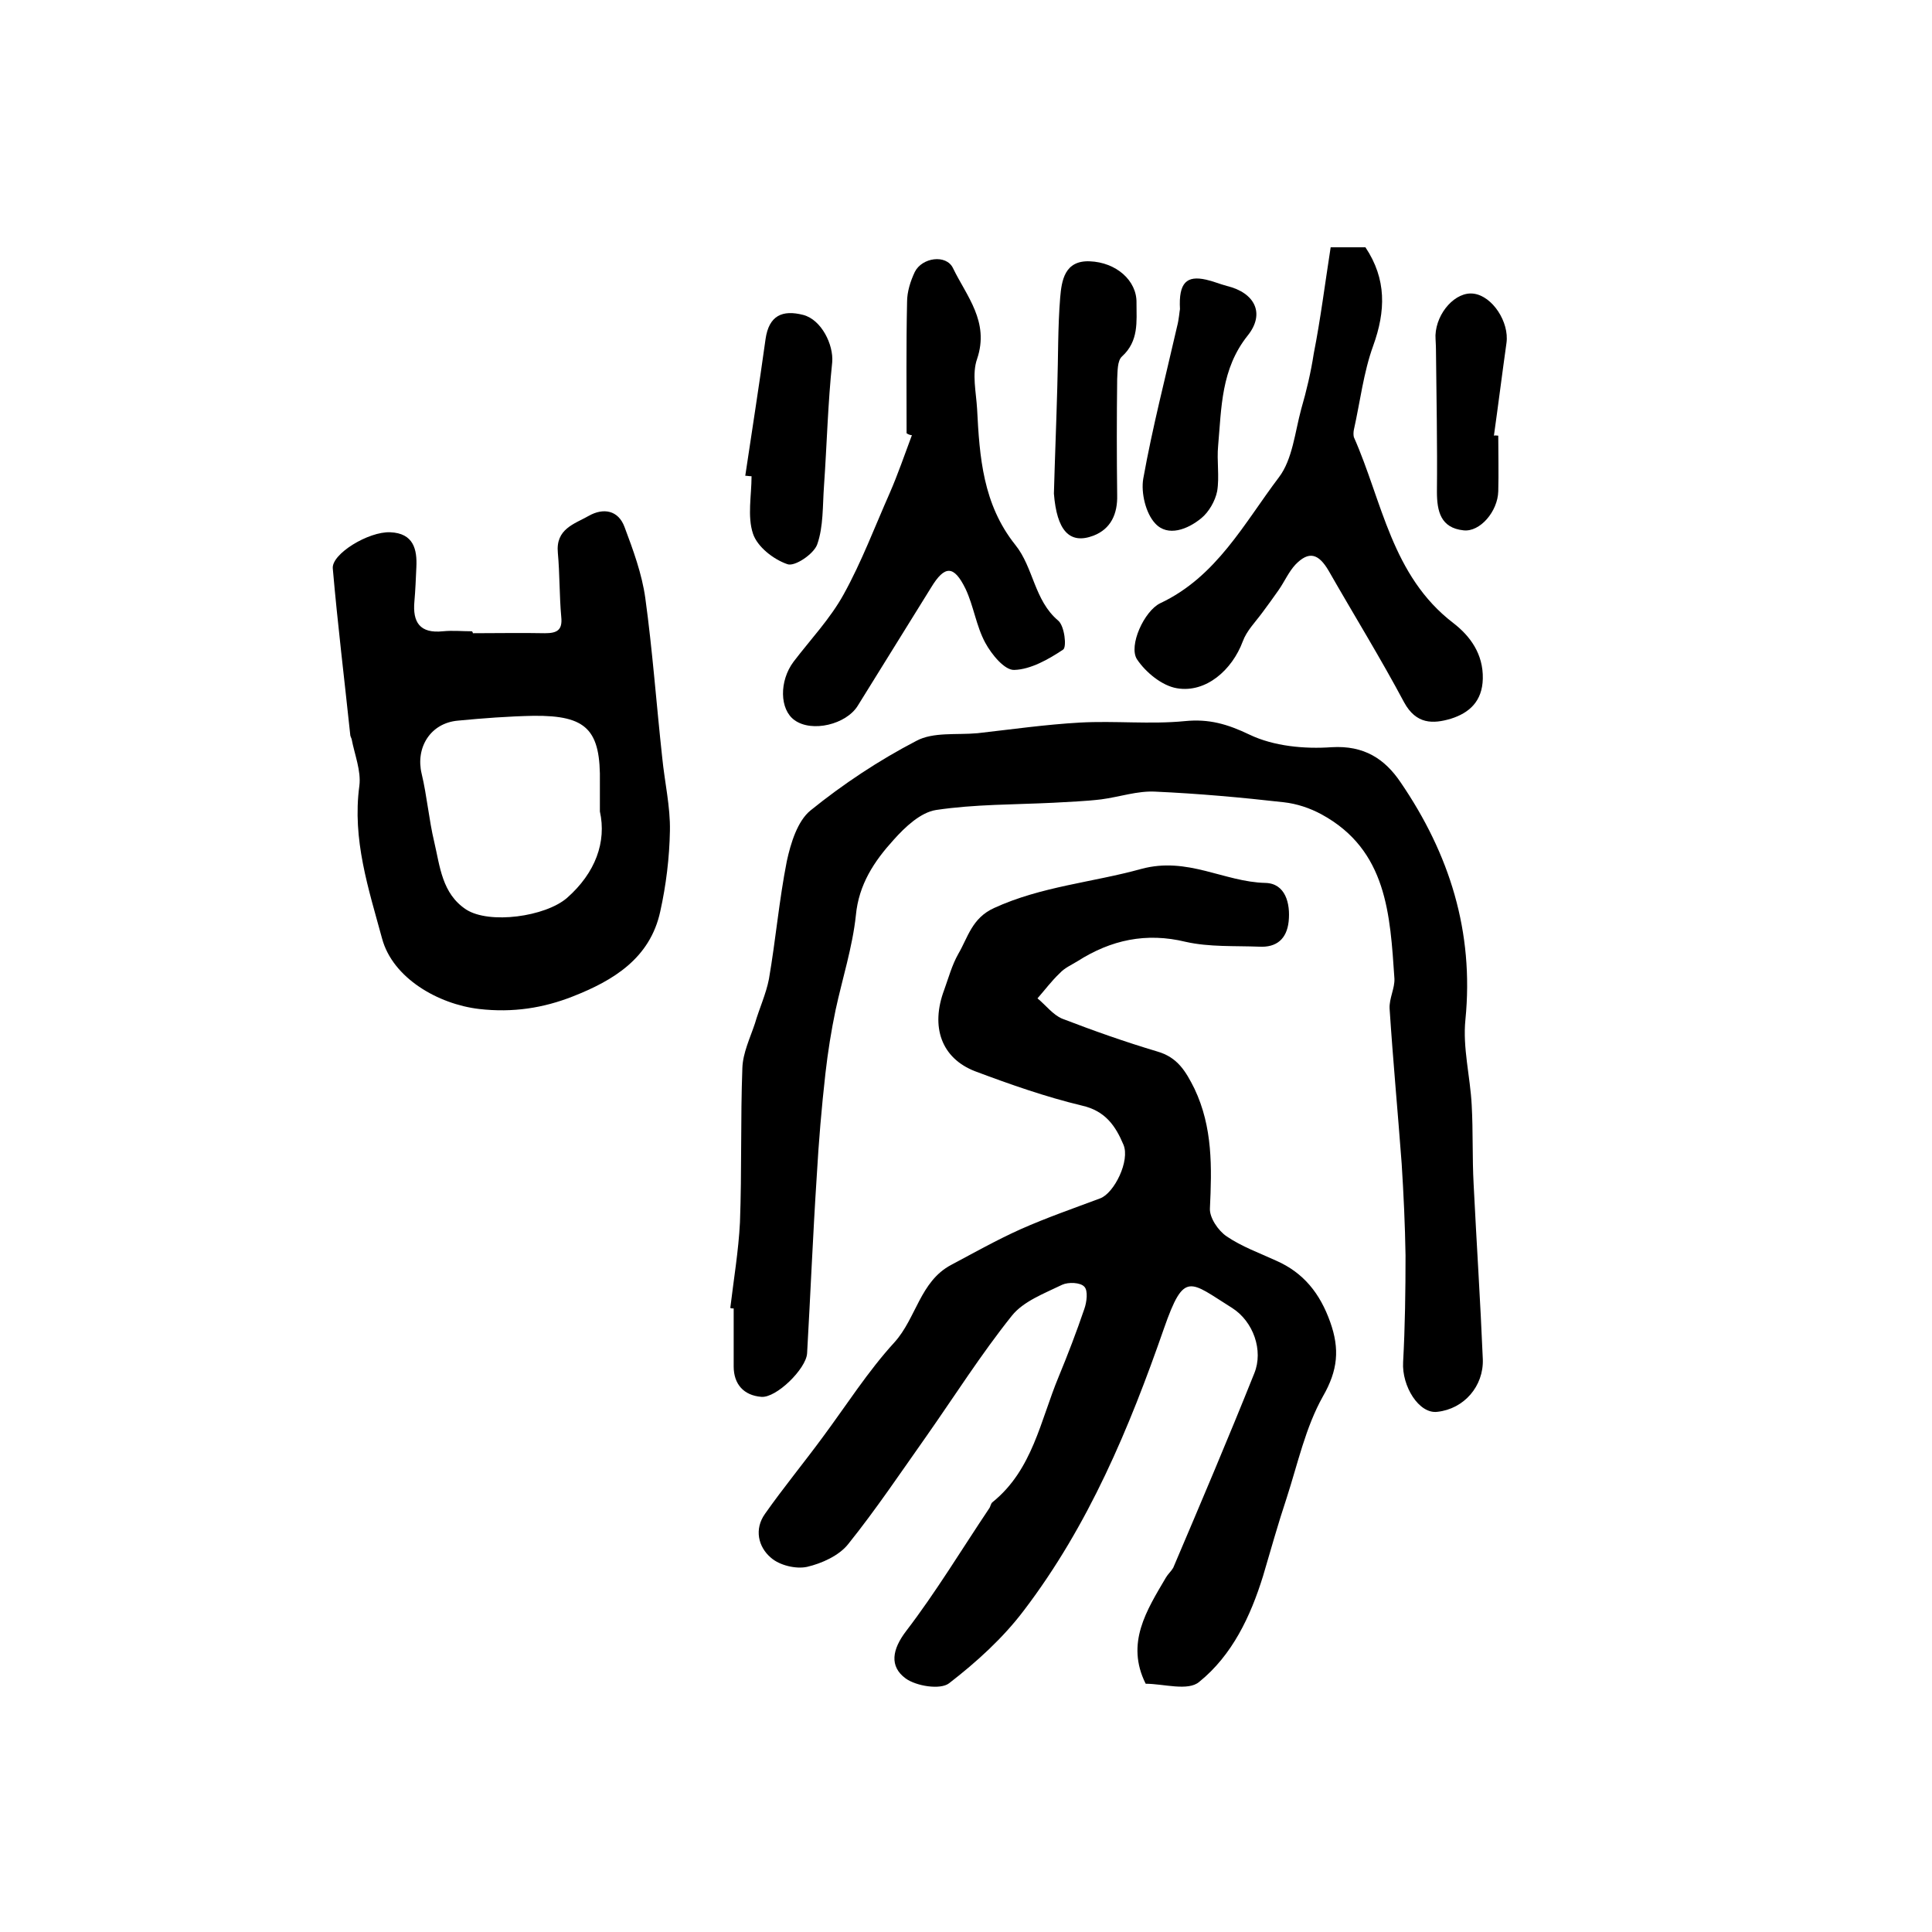 <?xml version="1.0" encoding="utf-8"?>
<svg version="1.1" id="zdic.net" xmlns="http://www.w3.org/2000/svg" xmlns:xlink="http://www.w3.org/1999/xlink" x="0px" y="0px"
	 viewBox="0 0 400 400" style="enable-background:new 0 0 400 400;" xml:space="preserve">
<g>
	<path d="M237.2,348.6c-4.2-8.4,0.2-15.2,4.2-22c0.4-0.7,1.1-1.3,1.5-2c5.7-13.4,11.4-26.8,16.8-40.3c1.9-4.7-0.2-10.7-4.6-13.5
		c-8.8-5.5-9.9-7.8-14.1,4.2c-7.2,20.7-15.6,40.8-29,58.4c-4.3,5.7-9.8,10.7-15.5,15.1c-1.8,1.4-6.8,0.6-9-1c-3.4-2.5-2.8-6,0.1-9.8
		c6.2-8.1,11.5-16.9,17.2-25.4c0.3-0.4,0.3-1,0.7-1.3c8.3-6.7,9.9-16.9,13.7-26c1.9-4.6,3.7-9.3,5.3-14c0.5-1.4,0.8-3.8,0-4.6
		c-0.8-0.9-3.3-1-4.6-0.4c-3.7,1.8-8,3.4-10.4,6.4c-6.4,8-11.9,16.7-17.8,25.1c-5.3,7.5-10.4,15.1-16.1,22.2c-1.9,2.4-5.5,4-8.5,4.7
		c-2.3,0.5-5.7-0.3-7.5-1.9c-2.6-2.2-3.5-5.9-1.2-9.1c3.8-5.4,8-10.5,11.9-15.8c4.9-6.6,9.4-13.7,14.9-19.7c4.5-5,5.3-12.6,11.7-16
		c4.7-2.5,9.5-5.2,14.4-7.4c5.4-2.4,10.9-4.3,16.5-6.4c2.9-1.1,6.2-7.8,4.8-11.1c-1.6-3.8-3.7-7-8.6-8.1c-7.5-1.8-14.9-4.4-22.1-7.1
		c-7-2.7-9.3-9.2-6.4-16.9c0.9-2.5,1.6-5.1,2.9-7.4c2-3.4,2.8-7.4,7.4-9.5c9.8-4.5,20.4-5.3,30.5-8.1c9.6-2.6,17.1,2.7,25.7,2.9
		c4.1,0.1,5.2,4.2,4.8,8c-0.4,3.6-2.5,5.4-6.1,5.2c-5.1-0.2-10.3,0.1-15.2-1c-8.2-2-15.5-0.4-22.4,4c-1.3,0.8-2.7,1.4-3.7,2.5
		c-1.7,1.6-3.1,3.5-4.6,5.2c1.7,1.4,3.2,3.4,5.1,4.2c6.5,2.5,13,4.8,19.7,6.8c4.2,1.2,5.9,4.1,7.7,7.7c3.8,8,3.6,16.3,3.2,24.8
		c-0.1,1.9,1.7,4.6,3.5,5.8c3.1,2.1,6.7,3.4,10.2,5c5.7,2.5,9.1,6.8,11.2,12.7c2,5.6,1.6,10-1.5,15.4c-3.6,6.4-5.2,13.9-7.5,21
		c-1.8,5.4-3.3,10.8-4.9,16.2c-2.6,8.4-6.4,16.4-13.2,21.9C246,350.2,240.9,348.6,237.2,348.6z"/>
	<path d="M151.2,270.8c0.7-5.9,1.7-11.8,2-17.7c0.4-10.7,0.1-21.4,0.5-32c0.1-3.1,1.6-6.2,2.6-9.2c0.9-3.1,2.3-6.1,2.9-9.2
		c1.4-8.1,2.1-16.3,3.7-24.4c0.8-3.7,2.2-8.3,4.9-10.5c6.8-5.5,14.2-10.4,21.9-14.4c3.5-1.9,8.4-1.2,12.7-1.6
		c7.1-0.8,14.1-1.8,21.2-2.2c7.2-0.4,14.6,0.4,21.7-0.3c5-0.5,8.8,0.6,13.4,2.8c5,2.4,11.4,3,17,2.6c6.7-0.4,11,2.4,14.3,7.3
		c10.1,14.8,15.2,30.9,13.4,49.1c-0.6,5.8,1,11.8,1.3,17.7c0.3,5.4,0.1,10.9,0.4,16.4c0.6,12.1,1.4,24.2,1.9,36.2
		c0.2,5.6-3.9,10.3-9.4,10.9c-3.8,0.5-7.4-5.3-7.1-10.3c0.4-7.3,0.5-14.7,0.5-22.1c-0.1-6.3-0.4-12.7-0.8-19
		c-0.8-10.7-1.8-21.4-2.5-32.1c-0.1-2.1,1.1-4.2,1-6.2c-0.9-13.2-1.5-26.6-15.1-34c-2.4-1.3-5.1-2.2-7.8-2.5
		c-8.8-1-17.7-1.8-26.6-2.2c-3.7-0.2-7.4,1.1-11.2,1.6c-3.3,0.4-6.6,0.5-9.9,0.7c-8.1,0.4-16.3,0.3-24.3,1.5
		c-3.2,0.5-6.4,3.5-8.8,6.2c-4,4.4-7.2,9.2-7.8,15.6c-0.7,6.6-2.8,13.1-4.2,19.6c-0.9,4.3-1.6,8.7-2.1,13.1
		c-0.8,7.1-1.4,14.2-1.8,21.3c-0.8,12.2-1.3,24.5-2,36.7c-0.2,3.2-6.4,9.3-9.5,9c-3.6-0.3-5.7-2.6-5.7-6.3c0-4,0-8,0-12
		C151.6,270.9,151.4,270.9,151.2,270.8z"/>
	<path d="M97.9,131.1c5,0,10-0.1,14.9,0c2.5,0,3.7-0.6,3.4-3.4c-0.4-4.4-0.3-8.8-0.7-13.2c-0.5-5,3.4-6,6.4-7.7s6.1-1.2,7.4,2.3
		c1.8,4.8,3.6,9.7,4.3,14.7c1.5,10.9,2.3,22,3.5,33c0.5,5.1,1.7,10.2,1.6,15.2c-0.1,5.6-0.8,11.3-2,16.7
		c-2.1,9.7-9.7,14.3-18.1,17.6c-6.1,2.4-12.4,3.4-19.4,2.6c-8.5-1-17.9-6.4-20.1-14.6c-2.8-10.3-6.2-20.5-4.7-31.6
		c0.4-3.1-1-6.5-1.6-9.7c-0.1-0.3-0.3-0.6-0.3-1c-1.2-11.4-2.6-22.8-3.6-34.3c-0.3-3,7.4-7.7,11.9-7.5c4.8,0.2,5.6,3.5,5.4,7.3
		c-0.1,2.3-0.2,4.7-0.4,7c-0.4,4.3,1.1,6.7,5.9,6.2c2-0.2,4,0,6,0C97.9,130.9,97.9,131,97.9,131.1z M124.2,168c0-2.9,0-4.4,0-5.9
		c0.2-11-2.7-14-13.7-13.9c-5.2,0.1-10.5,0.5-15.7,1c-5.7,0.5-8.8,5.6-7.5,11c1.1,4.6,1.5,9.5,2.6,14.1c1.2,5.1,1.6,10.7,6.6,14
		c4.8,3.1,16.4,1.5,20.9-2.4C123.3,180.7,125.6,174.3,124.2,168z"/>
	<path d="M275.5,51.2c2.2,0,4.7,0,7.2,0c4.4,6.6,4.2,13.2,1.6,20.4c-2,5.5-2.7,11.6-4,17.4c-0.1,0.5-0.1,1.1,0,1.5
		c5.9,13.3,7.8,28.7,20.6,38.5c3.5,2.7,6.2,6.4,6.1,11.5c-0.1,4.7-2.8,7.1-6.6,8.3c-3.7,1.1-7.2,1.2-9.7-3.4
		c-4.9-9.2-10.4-18.1-15.6-27.2c-2.1-3.6-4.1-4.2-6.9-1.3c-1.4,1.5-2.3,3.6-3.5,5.3c-1.1,1.6-2.3,3.2-3.4,4.7
		c-1.4,1.9-3.2,3.7-4,5.9c-2.2,5.9-7.6,10.7-13.6,9.7c-3.1-0.5-6.5-3.3-8.3-6c-1.8-2.8,1.5-10,4.8-11.6
		c11.7-5.5,17.4-16.6,24.6-26.1c2.8-3.7,3.3-9.3,4.6-14.1c1.1-3.8,2-7.6,2.6-11.5C273.4,66.1,274.3,58.9,275.5,51.2z"/>
	<path d="M187.7,89.7c0-9.1-0.1-18.1,0.1-27.2c0-2.1,0.7-4.3,1.6-6.2c1.5-3,6.5-3.7,7.9-0.8c2.8,5.8,7.6,11.1,5,18.8
		c-1.1,3.1-0.2,6.9,0,10.4c0.5,9.9,1.2,19.7,7.9,28.1c3.8,4.7,3.9,11.5,8.9,15.7c1.3,1.1,1.8,5.5,1,6c-3,2-6.7,4.1-10.1,4.2
		c-2,0.1-4.7-3.2-6-5.6c-1.9-3.5-2.4-7.6-4.1-11.2c-2.4-4.9-4.3-4.9-7.1-0.3c-5.1,8.2-10.1,16.3-15.2,24.5c-2.4,3.9-9.5,5.6-13.1,3
		c-3.1-2.2-3.2-8.1-0.2-12.1c3.5-4.6,7.6-8.9,10.4-14c3.7-6.7,6.4-13.9,9.5-20.9c1.7-3.9,3.1-8,4.6-12
		C188.4,90.1,188,89.9,187.7,89.7z"/>
	<path d="M218.2,102.2c0.2-7.3,0.5-14.6,0.7-22c0.2-6.2,0.1-12.5,0.6-18.6c0.3-3.5,0.9-7.7,6.1-7.5c5.5,0.2,9.8,4,9.7,8.6
		c0,3.9,0.5,7.9-3,11.1c-1,0.9-0.9,3.1-1,4.7c-0.1,8-0.1,16,0,24c0.1,3.9-1.3,7-4.9,8.4C221.4,112.8,218.8,109.8,218.2,102.2z"/>
	<path d="M154.3,98.5c1.4-9.4,2.9-18.9,4.2-28.3c0.7-4.9,3.5-6.1,7.8-5c3.8,1,6.3,6.2,6,9.8c-0.9,8.5-1.1,17-1.7,25.6
		c-0.3,4.1-0.1,8.4-1.4,12.1c-0.7,2-4.7,4.7-6.2,4.1c-2.9-1-6.2-3.6-7.1-6.3c-1.2-3.6-0.3-7.9-0.3-11.9
		C155.1,98.6,154.7,98.5,154.3,98.5z"/>
	<path d="M244.3,64c-0.3-5.5,1.4-7,5.4-6.1c1.4,0.3,2.8,0.9,4.3,1.3c5.8,1.4,8,5.7,4.3,10.3c-5.5,6.9-5.4,14.9-6.1,22.8
		c-0.3,3.1,0.3,6.4-0.2,9.4c-0.4,2-1.7,4.3-3.3,5.6c-2.8,2.3-6.9,3.9-9.5,1.1c-2-2.1-3-6.4-2.5-9.3c1.9-10.6,4.6-21,7-31.5
		C244.1,66.1,244.2,64.4,244.3,64z"/>
	<path d="M310.2,90.2c0,3.8,0.1,7.7,0,11.5c-0.1,4.2-3.8,8.5-7.2,8.1c-4.7-0.5-5.5-3.9-5.5-8c0.1-9.8-0.1-19.6-0.2-29.4
		c0-1-0.1-2-0.1-3c0.2-4.7,4.2-9.1,7.9-8.6c3.9,0.5,7.4,5.9,6.8,10.2c-0.9,6.4-1.7,12.8-2.6,19.2C309.6,90.1,309.9,90.2,310.2,90.2z
		"/>
</g>
</svg>
